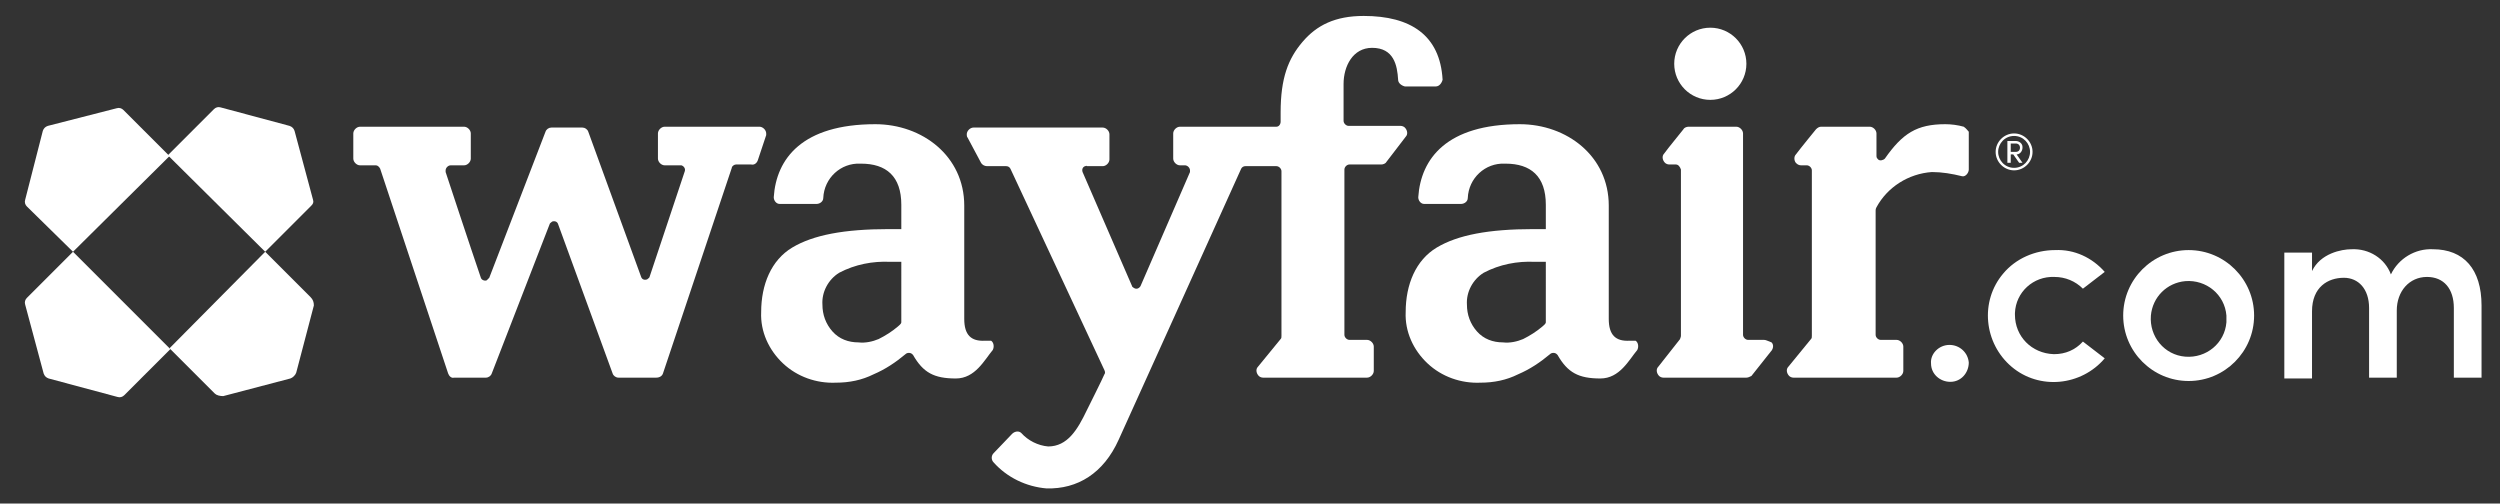 <?xml version="1.0" encoding="utf-8"?>
<!-- Generator: Adobe Illustrator 23.0.3, SVG Export Plug-In . SVG Version: 6.00 Build 0)  -->
<svg version="1.1" id="Layer_1" xmlns="http://www.w3.org/2000/svg" xmlns:xlink="http://www.w3.org/1999/xlink" x="0px" y="0px"
	 viewBox="0 0 297.9 60" style="enable-background:new 0 0 297.9 60;" xml:space="preserve" preserveAspectRadio="none">
<rect x="0" y="0" width="297.9" height="60" fill="#333333" stroke="none"/>
<style type="text/css">
	.st0{fill:#FFFFFF;}
</style>
<title>MyMove-Logos-Greg</title>
<path class="st0" d="M244.9,29.8c2.3-0.1,4.4,0.9,5.9,2.6l-2.6,2c-0.9-0.9-2.1-1.4-3.4-1.4c-2.5-0.1-4.6,1.8-4.7,4.3
	c0,0.1,0,0.1,0,0.2c0,2.6,2,4.6,4.6,4.7c0,0,0.1,0,0.1,0c1.3,0,2.5-0.5,3.4-1.5l2.6,2c-2.8,3.3-7.8,3.8-11.1,1
	c-3.3-2.8-3.8-7.8-1-11.1C240.2,30.8,242.5,29.8,244.9,29.8L244.9,29.8z"/>
<path class="st0" d="M253,37.6c0-4.3,3.5-7.8,7.8-7.8c4.3,0,7.8,3.5,7.8,7.8l0,0c0,4.3-3.5,7.8-7.8,7.8
	C256.5,45.4,253,41.9,253,37.6z M265.3,37.6c-0.2-2.5-2.4-4.3-4.9-4.1c-2.2,0.2-3.9,1.9-4.1,4.1c-0.2,2.5,1.6,4.7,4.1,4.9
	c2.5,0.2,4.7-1.6,4.9-4.1C265.3,38.1,265.3,37.8,265.3,37.6z"/>
<path class="st0" d="M285.6,37v8h-3.3v-8.3c0-2.3-1.3-3.6-3-3.6c-1.9,0-3.8,1.1-3.8,4v8h-3.3V30.1h3.3v2.2c1-2.1,3.5-2.6,4.7-2.6
	c2.1-0.1,4,1.1,4.7,3c0.9-1.9,2.9-3.1,5-3c3.7,0,5.8,2.4,5.8,6.7v8.6h-3.3v-8.3c0-2.3-1.2-3.7-3.2-3.7C287.1,33,285.6,34.7,285.6,37
	z"/>
<path class="st0" d="M232.3,41.1c1.2,0,2.2,0.9,2.3,2.1c0,0,0,0,0,0c0,1.2-0.9,2.3-2.2,2.3c-1.2,0-2.3-0.9-2.3-2.2
	C230,42.2,231,41.1,232.3,41.1C232.2,41.1,232.3,41.1,232.3,41.1z"/>
<path class="st0" d="M37.3,23.8l-2.2-8.2c-0.1-0.3-0.3-0.5-0.6-0.6l-8.2-2.2c-0.3-0.1-0.6,0-0.8,0.2l-5.5,5.5L31.6,30l5.5-5.5
	C37.3,24.3,37.4,24.1,37.3,23.8z"/>
<path class="st0" d="M3,36.3l2.2,8.2c0.1,0.3,0.3,0.5,0.6,0.6l8.2,2.2c0.3,0.1,0.6,0,0.8-0.2l5.5-5.5L8.7,30l-5.5,5.5
	C3,35.7,2.9,36,3,36.3z"/>
<path class="st0" d="M13.9,12.9L5.7,15c-0.3,0.1-0.5,0.3-0.6,0.6L3,23.8c-0.1,0.3,0,0.6,0.2,0.8L8.7,30l11.5-11.4l-5.5-5.5
	C14.5,12.9,14.2,12.8,13.9,12.9z"/>
<path class="st0" d="M37,35.4L31.6,30L20.2,41.5l5.4,5.4c0.2,0.2,0.6,0.3,1,0.3l8-2.1c0.3-0.1,0.6-0.4,0.7-0.7l2.1-8
	C37.4,36,37.3,35.7,37,35.4z"/>
<path class="st0" d="M53.4,44.5l-8.1-24.4c-0.1-0.2-0.3-0.4-0.5-0.4h-1.9c-0.4,0-0.8-0.4-0.8-0.8v0v-3c0-0.4,0.4-0.8,0.8-0.8l0,0
	h12.4c0.4,0,0.8,0.4,0.8,0.8v0v3c0,0.4-0.4,0.8-0.8,0.8l0,0h-1.6c-0.3,0-0.6,0.3-0.6,0.6c0,0.1,0,0.1,0,0.2c0,0,3,9.1,4.2,12.6
	c0.1,0.3,0.5,0.4,0.7,0.3c0.1-0.1,0.2-0.2,0.3-0.3c1.8-4.7,6.7-17.4,6.7-17.4c0.1-0.3,0.4-0.5,0.7-0.5h3.7c0.3,0,0.6,0.2,0.7,0.5
	L76.4,33c0.1,0.3,0.4,0.4,0.7,0.3c0.1-0.1,0.3-0.2,0.3-0.3l4.2-12.6c0.1-0.3-0.1-0.6-0.4-0.7c-0.1,0-0.1,0-0.2,0h-1.8
	c-0.4,0-0.8-0.4-0.8-0.8v0v-3c0-0.4,0.4-0.8,0.8-0.8l0,0h11.3c0.4,0,0.8,0.4,0.8,0.8c0,0.1,0,0.1,0,0.2c-0.3,0.9-0.7,2.1-1,3
	c-0.1,0.3-0.4,0.6-0.8,0.5h-1.8c-0.2,0-0.5,0.2-0.5,0.4L79,44.5c-0.1,0.3-0.4,0.5-0.8,0.5h-4.5c-0.3,0-0.6-0.2-0.7-0.5l-6.5-17.8
	c-0.1-0.3-0.4-0.4-0.7-0.3c-0.1,0.1-0.3,0.2-0.3,0.3l-6.9,17.8c-0.1,0.3-0.4,0.5-0.7,0.5h-3.8C53.8,45.1,53.5,44.8,53.4,44.5z"/>
<path class="st0" d="M117.4,40.6c-1.7,0.1-2.5-0.7-2.5-2.6V24.5c0-5.9-5-9.7-10.6-9.7c-8.7,0-11.8,4.1-12.1,8.7
	c0,0.4,0.3,0.8,0.7,0.8c0,0,0,0,0.1,0h4.3c0.4,0,0.8-0.3,0.8-0.7c0.1-2.4,2.1-4.2,4.4-4.1c0,0,0.1,0,0.1,0c3,0,4.8,1.5,4.8,4.9v2.9
	h-1.5c-5.3,0-9,0.7-11.5,2.2s-3.7,4.4-3.7,7.7c-0.1,2.3,0.9,4.5,2.6,6.1c1.7,1.6,4,2.4,6.3,2.3c1.6,0,3.1-0.3,4.5-1
	c1.4-0.6,2.6-1.4,3.8-2.4c0.2-0.2,0.6-0.2,0.8,0c0,0,0.1,0.1,0.1,0.1c1.2,2.1,2.5,2.8,5.1,2.8c2.3,0,3.4-2.2,4.4-3.4
	c0.2-0.4,0.1-0.9-0.2-1.1C117.7,40.6,117.6,40.6,117.4,40.6z M107.4,38.4c0,0.2-0.3,0.4-0.4,0.5c-0.7,0.6-1.5,1.1-2.3,1.5
	c-0.7,0.3-1.6,0.5-2.4,0.4c-1.2,0-2.3-0.4-3.1-1.3c-0.8-0.9-1.2-2-1.2-3.2c-0.1-1.5,0.7-3,2-3.8c1.9-1,4-1.4,6.1-1.3h1.3L107.4,38.4
	z"/>
<path class="st0" d="M162.5,1.9c-3.4,0-5.6,1.1-7.3,3.1s-2.6,4.3-2.6,8.4v1.1c0,0.3-0.2,0.6-0.5,0.6c0,0,0,0,0,0h-11.5
	c-0.4,0-0.8,0.4-0.8,0.8v3c0,0.4,0.4,0.8,0.8,0.8h0.6c0.3,0,0.6,0.3,0.6,0.6c0,0.1,0,0.1,0,0.2l-5.9,13.6c-0.2,0.3-0.5,0.4-0.8,0.2
	c-0.1-0.1-0.2-0.1-0.2-0.2l-5.9-13.6c-0.1-0.3,0-0.6,0.3-0.7c0.1,0,0.2-0.1,0.2,0h1.9c0.4,0,0.8-0.4,0.8-0.8v-3
	c0-0.4-0.4-0.8-0.8-0.8H116c-0.4,0-0.8,0.4-0.8,0.8c0,0.1,0,0.3,0.1,0.4l1.6,3c0.1,0.2,0.4,0.4,0.7,0.4h2.3c0.2,0,0.4,0.1,0.5,0.3
	l11.2,24c0.1,0.2,0.1,0.4,0,0.5c-0.1,0.3-2.1,4.3-2.1,4.3c-1.1,2.3-2.3,4.3-4.6,4.3c-1.2-0.1-2.4-0.7-3.2-1.6
	c-0.3-0.3-0.8-0.2-1.1,0.1c-0.4,0.4-1.6,1.7-2.2,2.3c-0.3,0.3-0.3,0.8,0,1.1c1.6,1.8,3.9,2.9,6.3,3.1c3.7,0.1,6.8-1.8,8.6-5.8
	c0,0,12.9-28.5,14.6-32.3c0.1-0.2,0.3-0.3,0.5-0.3h3.7c0.3,0,0.6,0.3,0.6,0.6V40c0,0.2,0,0.3-0.1,0.4l-2.7,3.3
	c-0.3,0.3-0.2,0.8,0.1,1.1c0.1,0.1,0.3,0.2,0.5,0.2h12.4c0.4,0,0.8-0.4,0.8-0.8v-2.9c0-0.4-0.4-0.8-0.8-0.8h-2.1
	c-0.3,0-0.6-0.3-0.6-0.6V20.2c0-0.3,0.3-0.6,0.6-0.6h3.8c0.2,0,0.5-0.1,0.6-0.3l2.3-3c0.3-0.3,0.2-0.8-0.1-1.1
	c-0.1-0.1-0.3-0.2-0.5-0.2h-6.2c-0.3,0-0.6-0.3-0.6-0.6v-4.4c0-2.1,1.1-4.3,3.4-4.3c2.6,0,3,2.1,3.1,3.8c0,0.4,0.4,0.7,0.8,0.8h3.7
	c0.4,0,0.7-0.4,0.8-0.8C171.6,4.2,168.1,1.9,162.5,1.9z"/>
<path class="st0" d="M234,15.1c-0.7-0.2-1.5-0.3-2.2-0.3c-3.4,0-5.1,1.1-7.2,4.1c-0.2,0.2-0.6,0.3-0.8,0.1c-0.1-0.1-0.2-0.2-0.2-0.4
	v-2.7c0-0.4-0.4-0.8-0.8-0.8H217c-0.2,0-0.4,0.1-0.6,0.3c0,0-1.8,2.2-2.4,3c-0.3,0.3-0.2,0.9,0.1,1.1c0.1,0.1,0.3,0.2,0.5,0.2h0.7
	c0.3,0,0.6,0.3,0.6,0.6V40c0,0.2,0,0.3-0.1,0.4l-2.7,3.3c-0.3,0.3-0.2,0.8,0.1,1.1c0.1,0.1,0.3,0.2,0.5,0.2H226
	c0.4,0,0.8-0.4,0.8-0.8v-2.9c0-0.4-0.4-0.8-0.8-0.8h-1.9c-0.3,0-0.6-0.3-0.6-0.6c0,0,0-13.9,0-14.8c0-0.1,0-0.2,0.1-0.4
	c1.3-2.4,3.8-4,6.6-4.2c1.2,0,2.4,0.2,3.6,0.5c0.4,0.1,0.8-0.4,0.8-0.8v-4.5C234.5,15.6,234.3,15.3,234,15.1z"/>
<path class="st0" d="M210.2,40.5h-1.9c-0.3,0-0.6-0.3-0.6-0.6V15.9c0-0.4-0.4-0.8-0.8-0.8c0,0,0,0,0,0h-5.7c-0.2,0-0.5,0.1-0.6,0.3
	c-0.3,0.4-1.8,2.2-2.3,2.9c-0.3,0.3-0.2,0.8,0.1,1.1c0.1,0.1,0.3,0.2,0.5,0.2h0.8c0.3,0,0.5,0.3,0.6,0.6V40c0,0.2-0.1,0.3-0.1,0.4
	l-2.6,3.3c-0.3,0.3-0.2,0.8,0.1,1.1c0.1,0.1,0.3,0.2,0.5,0.2h9.9c0.2,0,0.4-0.1,0.6-0.2l2.3-2.9c0.3-0.3,0.4-0.8,0.1-1.1
	C210.6,40.6,210.4,40.5,210.2,40.5z"/>
<circle class="st0" cx="203.8" cy="7.6" r="4.3"/>
<path class="st0" d="M194.2,40.6c-1.7,0.1-2.5-0.7-2.5-2.6V24.5c0-5.9-5-9.7-10.6-9.7c-8.7,0-11.8,4.1-12.1,8.7
	c0,0.4,0.3,0.8,0.7,0.8c0,0,0,0,0.1,0h4.3c0.4,0,0.8-0.3,0.8-0.7c0.1-2.4,2.1-4.2,4.4-4.1c0,0,0.1,0,0.1,0c3,0,4.8,1.5,4.8,4.9v2.9
	h-1.5c-5.3,0-9,0.7-11.5,2.2s-3.7,4.4-3.7,7.7c-0.1,2.3,0.9,4.5,2.6,6.1c1.7,1.6,4,2.4,6.3,2.3c1.6,0,3.1-0.3,4.5-1
	c1.4-0.6,2.6-1.4,3.8-2.4c0.2-0.2,0.6-0.2,0.8,0c0,0,0.1,0.1,0.1,0.1c1.2,2.1,2.5,2.8,5.1,2.8c2.3,0,3.4-2.2,4.4-3.4
	c0.2-0.4,0.1-0.9-0.2-1.1C194.5,40.6,194.4,40.6,194.2,40.6z M184.2,38.4c0,0.2-0.3,0.4-0.4,0.5c-0.7,0.6-1.5,1.1-2.3,1.5
	c-0.7,0.3-1.6,0.5-2.4,0.4c-1.2,0-2.3-0.4-3.1-1.3c-0.8-0.9-1.2-2-1.2-3.2c-0.1-1.5,0.7-3,2-3.8c1.9-1,4-1.4,6.1-1.3h1.3L184.2,38.4
	z"/>
<path class="st0" d="M241,19.4h-0.4l-0.7-1h-0.3v1h-0.4v-2.6h1c0.4,0,0.8,0.3,0.8,0.7c0,0,0,0.1,0,0.1c0,0.4-0.3,0.8-0.7,0.8
	c0,0,0,0,0,0L241,19.4z M239.6,17.1v1h0.6c0.3,0,0.5-0.2,0.5-0.5s-0.2-0.5-0.5-0.5H239.6z"/>
<path class="st0" d="M240,16.2c1.1,0,1.9,0.9,1.9,1.9S241.1,20,240,20c-1.1,0-1.9-0.9-1.9-1.9v0C238.1,17.1,238.9,16.2,240,16.2
	 M240,15.9c-1.2,0-2.2,1-2.2,2.2s1,2.2,2.2,2.2s2.2-1,2.2-2.2S241.2,15.9,240,15.9C240,15.9,240,15.9,240,15.9z"/>
</svg>
